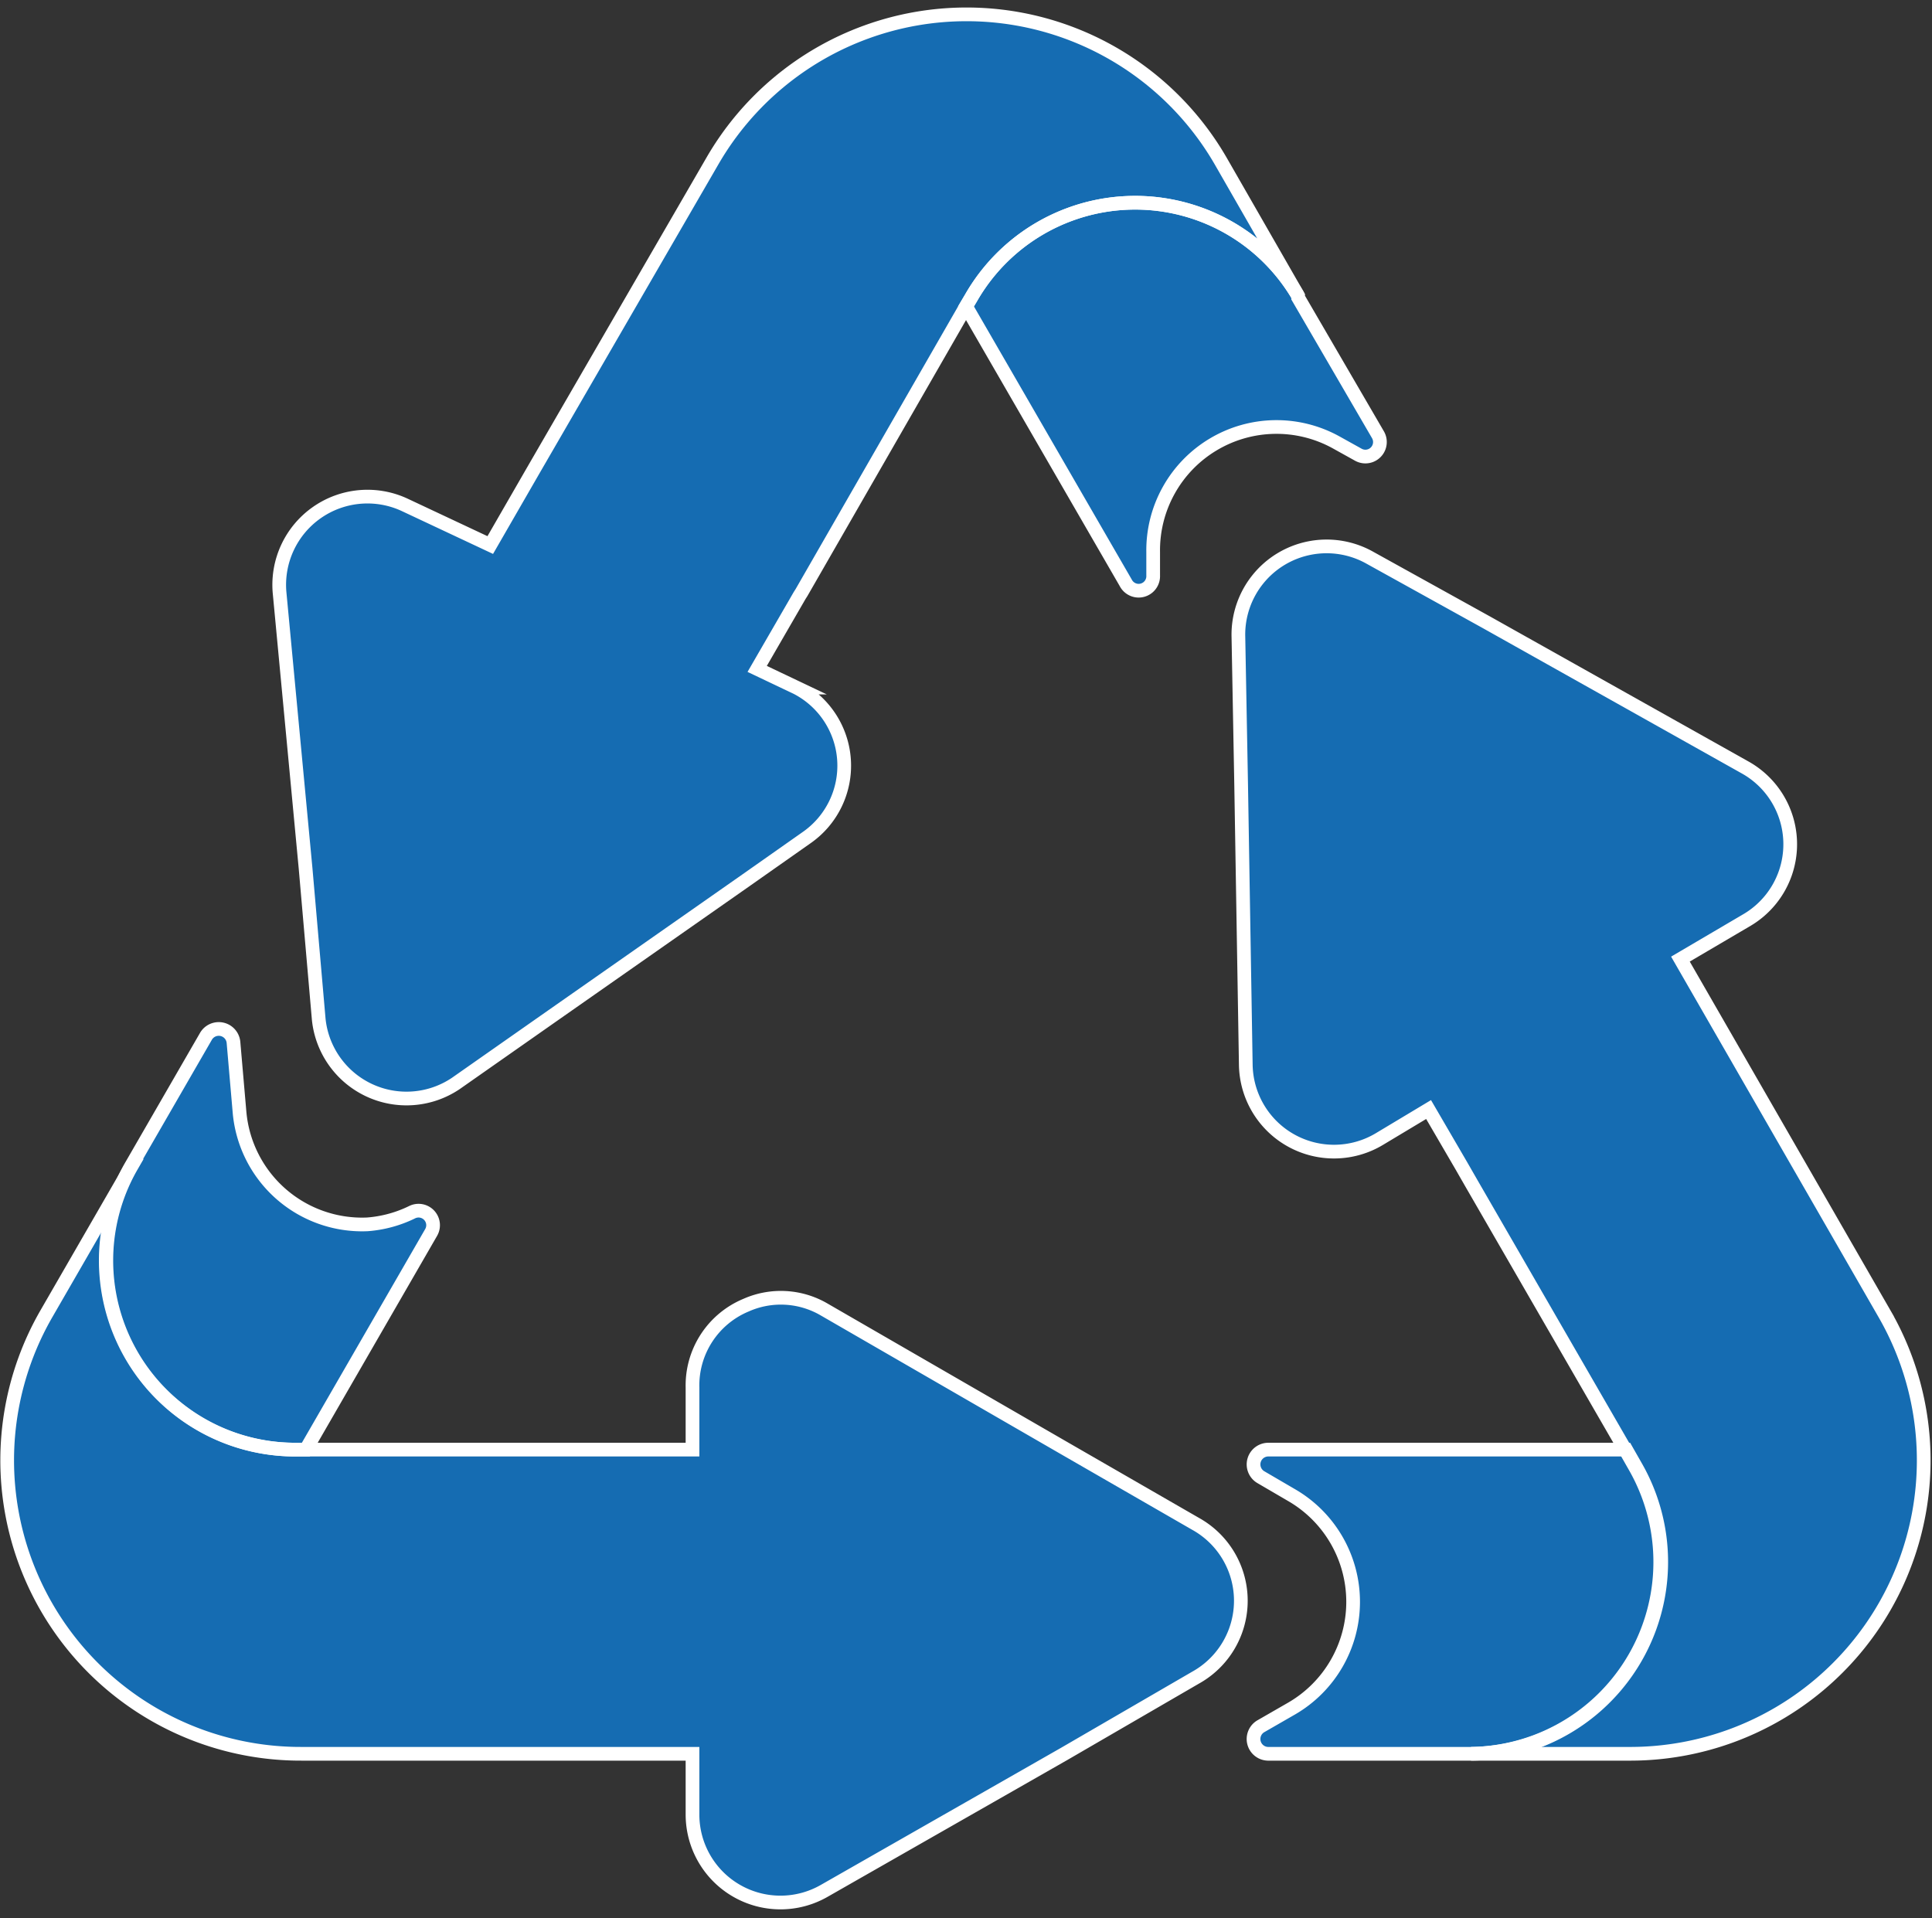<svg xmlns="http://www.w3.org/2000/svg" viewBox="0 0 70.5 70"><rect x="0" y="0" width="70.5" height="70" fill="#333333" stroke="none"/><defs><style>.cls-1,.cls-3{fill:none;}.cls-2{fill:#156cb2;}.cls-3{stroke:#fff;stroke-miterlimit:10;stroke-width:0.5px;}</style></defs><g id="Layer_2" data-name="Layer 2"><g id="Layer_1-2" data-name="Layer 1"><rect class="cls-1" x="0.25" width="70" height="70"/><path class="cls-2" d="M43.63,55.66,38.84,52.9l-8.76-5.06a3.13,3.13,0,0,0-2.86-.16,3.17,3.17,0,0,0-1.95,3V52.9H11.16L15.73,45a.53.53,0,0,0-.68-.75,4.48,4.48,0,0,1-1.63.45,4.49,4.49,0,0,1-4.66-4.1L8.54,38a.54.54,0,0,0-1-.23L4.81,42.54,1.7,47.93A10.71,10.71,0,0,0,11,64h14.3v2.27A3.21,3.21,0,0,0,30.08,69L38.84,64l4.79-2.77A3.21,3.21,0,0,0,43.63,55.66Z"/><path class="cls-2" d="M68.8,47.93,61.32,35l2.45-1.46a3.21,3.21,0,0,0-.1-5.56l-9.42-5.22h0L50,20.36a3.22,3.22,0,0,0-4.77,2.87l.1,5.39.17,10.25a3.22,3.22,0,0,0,4.87,2.69l1.8-1.08,1.2,2.06.35.61,5.63,9.75H46.26a.54.54,0,0,0-.27,1l1.13.65a4.5,4.5,0,0,1,0,7.79L46,63a.54.54,0,0,0,.27,1H59.53A10.71,10.71,0,0,0,68.8,47.93Zm-9.09,5.62a6.76,6.76,0,0,1,.73,1.78A6.76,6.76,0,0,0,59.71,53.55Z"/><path class="cls-2" d="M11.08,31.68l.48,5.51a3.22,3.22,0,0,0,5,2.35l3.81-2.67h0l6.8-4.76,2.19-1.54A3.2,3.2,0,0,0,29,25.09l-1.43-.68,1.55-2.68h0l.07-.11,6-10.44L41.1,21.3a.53.53,0,0,0,1-.27v-.88a4.5,4.5,0,0,1,6.67-4l.81.45a.53.53,0,0,0,.72-.73l-2.88-5,0-.06L44.52,5.87A10.71,10.71,0,0,0,26,5.87L19.44,17.19h0l-1.55,2.69-3.13-1.47a3.22,3.22,0,0,0-4.56,3.19Z"/><path class="cls-3" d="M43.63,61.22,38.84,64,30.08,69a3.21,3.21,0,0,1-4.81-2.78V64H11A10.71,10.71,0,0,1,1.7,47.93l3.11-5.39a6.9,6.9,0,0,0,6,10.36H25.27V50.63a3.17,3.17,0,0,1,1.95-3,3.13,3.13,0,0,1,2.86.16l8.76,5.06,4.79,2.76A3.21,3.21,0,0,1,43.63,61.22Z"/><path class="cls-3" d="M59.53,64H53.68a7,7,0,0,0,6-10.44l-.37-.65-5.63-9.75-.35-.61-1.2-2.06-1.8,1.08a3.22,3.22,0,0,1-4.87-2.69l-.17-10.25-.1-5.39A3.22,3.22,0,0,1,50,20.36l4.26,2.36h0L63.67,28a3.21,3.21,0,0,1,.1,5.56L61.32,35l7.48,13A10.71,10.71,0,0,1,59.53,64Z"/><path class="cls-3" d="M47.37,10.8a6.9,6.9,0,0,0-11.93.06l-.19.32-6,10.44-.07.11h0l-1.55,2.68,1.43.68a3.2,3.2,0,0,1,.37,5.48l-2.19,1.54-6.8,4.76h0l-3.81,2.67a3.22,3.22,0,0,1-5-2.35l-.48-5.51L10.2,21.61a3.22,3.22,0,0,1,4.56-3.19l3.13,1.47,1.55-2.69h0L26,5.87a10.71,10.71,0,0,1,18.54,0Z"/><path class="cls-3" d="M50.28,15.86a.53.53,0,0,1-.72.73l-.81-.45a4.5,4.5,0,0,0-6.67,4V21a.53.53,0,0,1-1,.27L35.25,11.18l.19-.32a6.9,6.9,0,0,1,11.93-.06l0,.06Z"/><path class="cls-3" d="M53.69,64H46.26A.54.54,0,0,1,46,63l1.13-.65a4.5,4.5,0,0,0,0-7.79L46,53.9a.54.54,0,0,1,.27-1H59.34l.37.65A7,7,0,0,1,53.69,64Z"/><path class="cls-3" d="M15.05,44.23a.53.53,0,0,1,.68.75L11.16,52.9h-.37a6.9,6.9,0,0,1-6-10.36l2.73-4.73a.54.54,0,0,1,1,.23l.22,2.54a4.49,4.49,0,0,0,4.66,4.1A4.48,4.48,0,0,0,15.05,44.23Z"/></g></g></svg>